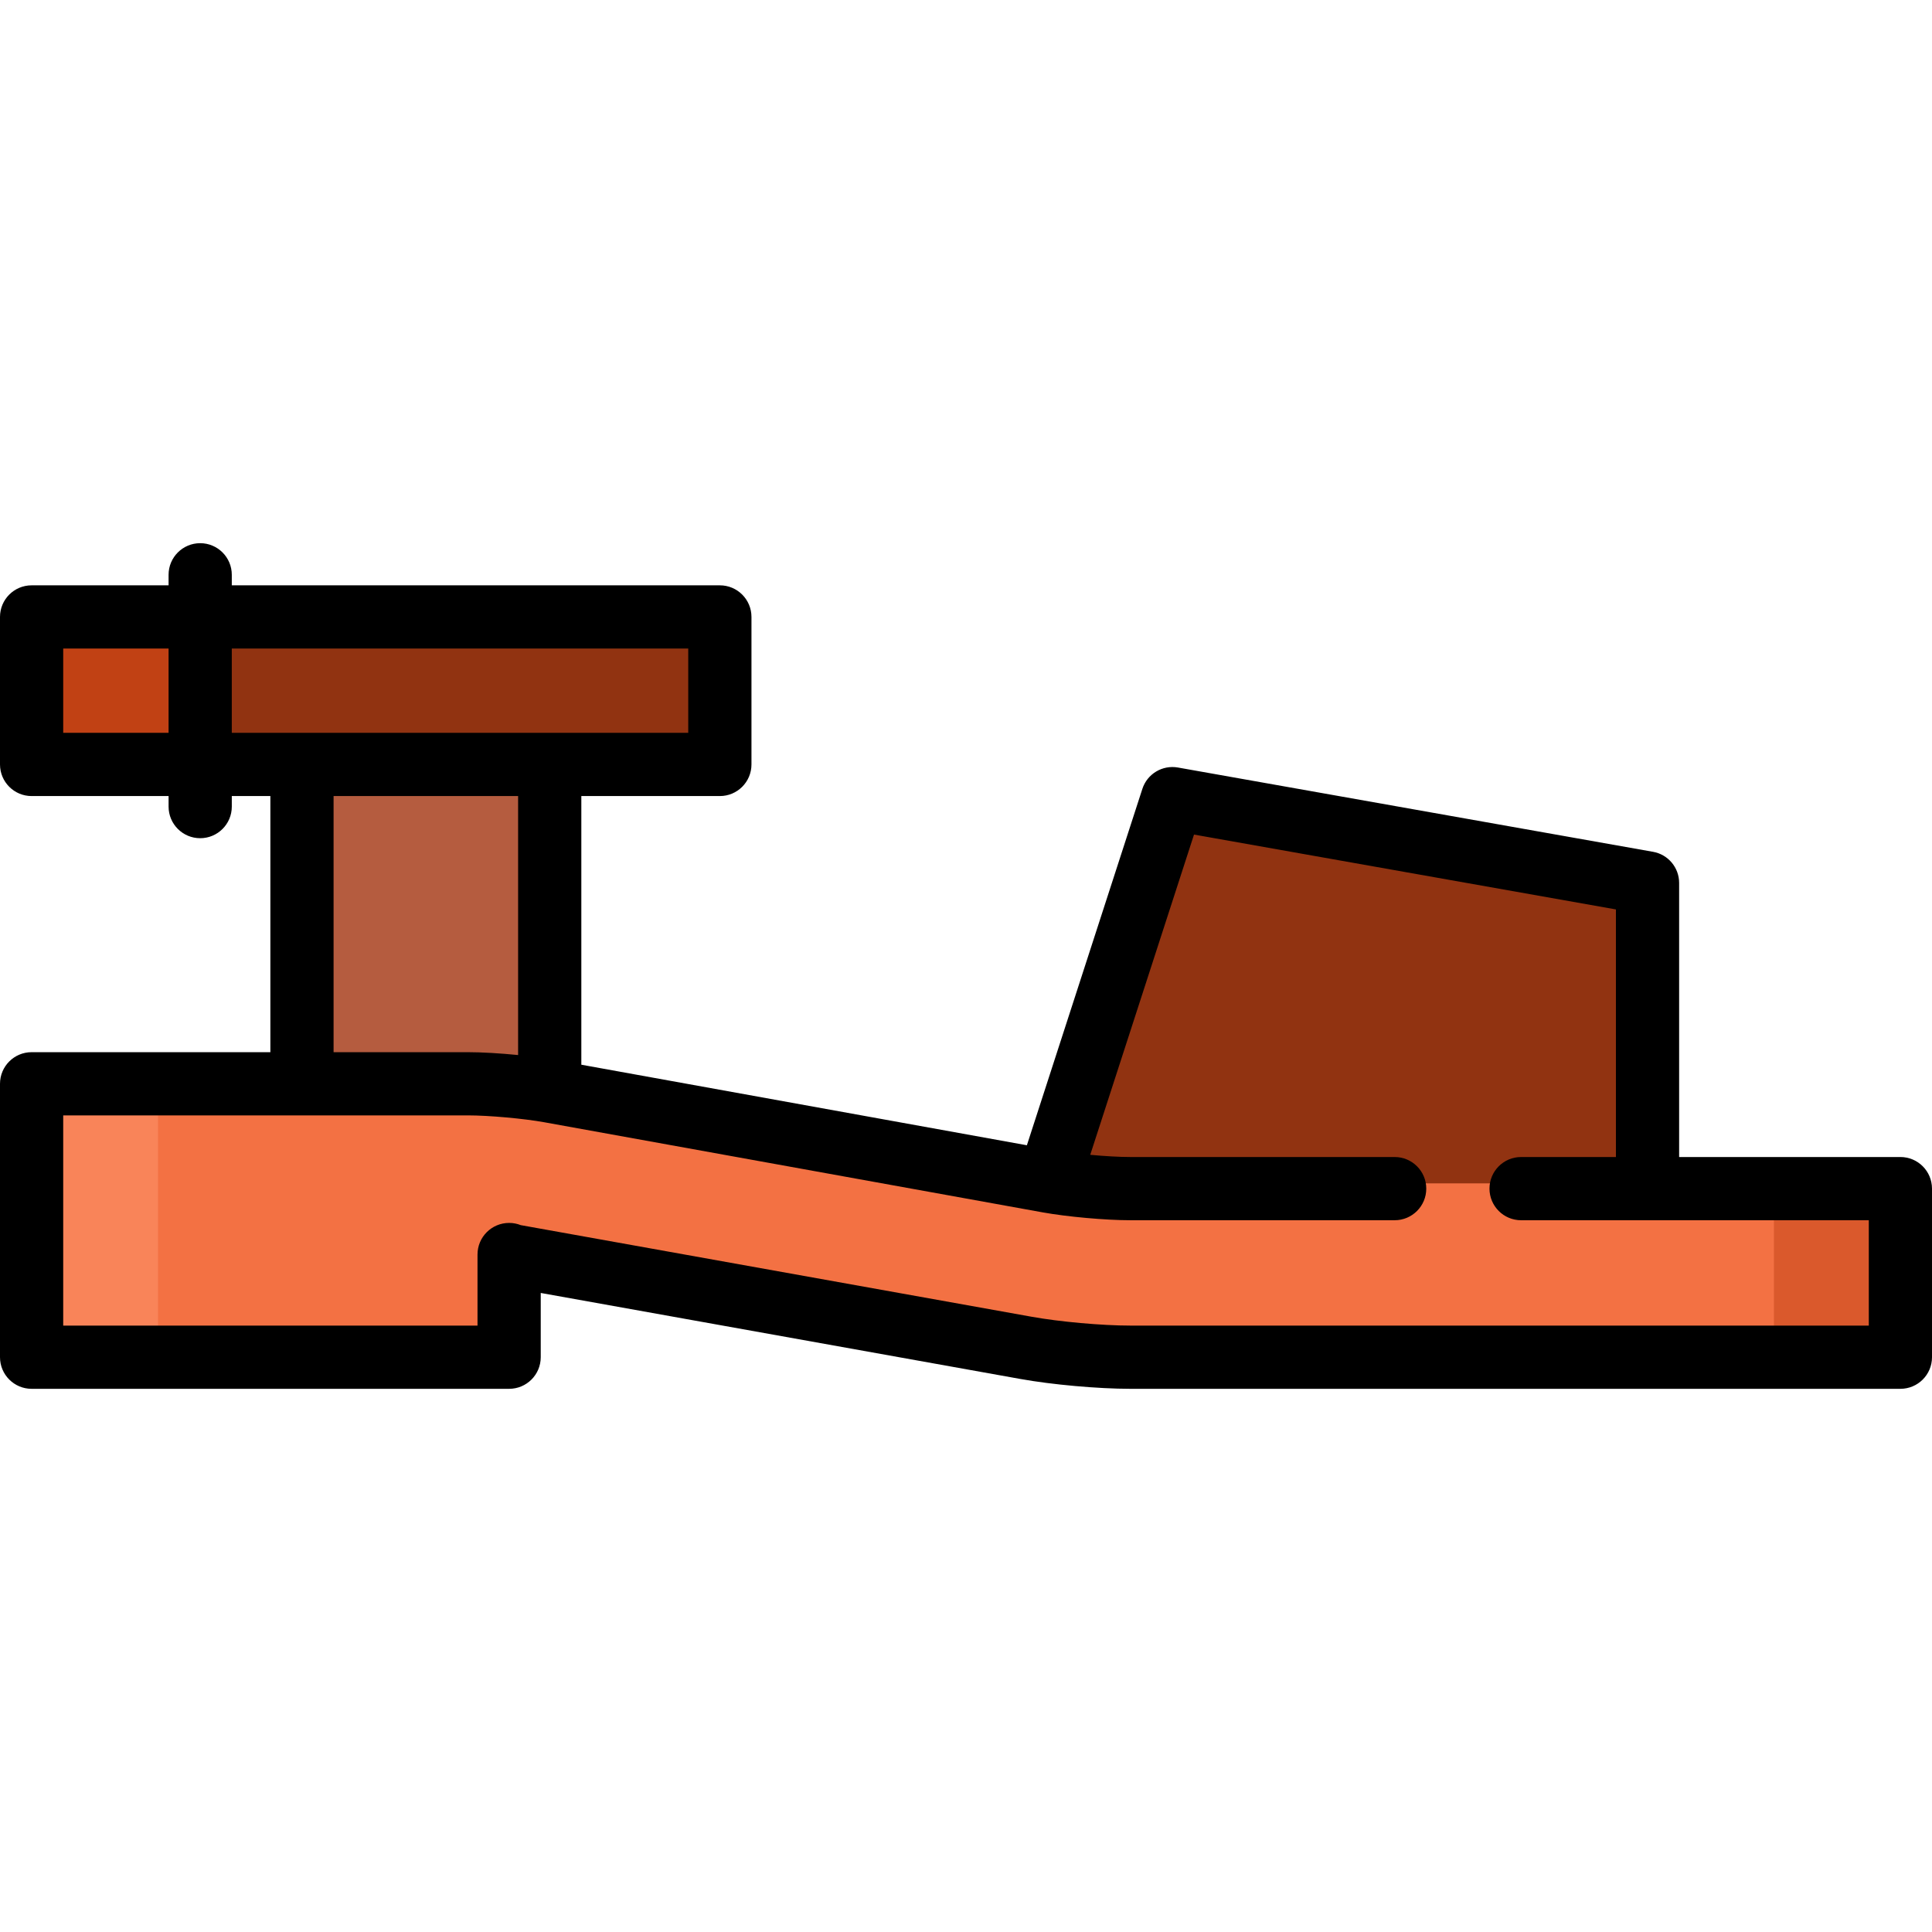 <?xml version="1.0" encoding="iso-8859-1"?>
<!-- Uploaded to: SVG Repo, www.svgrepo.com, Generator: SVG Repo Mixer Tools -->
<svg version="1.1" id="Layer_1" xmlns="http://www.w3.org/2000/svg" xmlns:xlink="http://www.w3.org/1999/xlink" 
	 viewBox="0 0 512 512" xml:space="preserve">
<rect x="80.024" y="184.441" style="fill:#B55C3F;" width="65.655" height="120.076"/>
<polygon style="fill:#913311;" points="310.704,210.252 274.226,322.825 436.611,335.938 436.611,232.59 "/>
<polygon style="fill:#C14114;" points="8.377,162.1 8.377,201.191 58.394,201.191 75.065,181.645 58.394,162.1 "/>
<rect x="53.052" y="163.566" style="fill:#913311;" width="137.711" height="36.159"/>
<polygon style="fill:#F98459;" points="8.377,285.817 8.377,358.275 41.883,358.275 64.221,322.046 41.883,285.817 "/>
<path style="fill:#DA592C;" d="M503.623,313.6h-33.506l-22.338,25.047l22.338,19.628h33.506
	C503.623,358.275,503.623,330.111,503.623,313.6z"/>
<g>
	<path style="fill:#F37143;" d="M470.117,313.6H299.535c-6.013,0-15.774-0.875-21.69-1.944l-132.164-23.895
		c-5.916-1.07-15.677-1.944-21.689-1.944h-82.11v72.459h93.041v-27.207v0.169l136.958,24.559c7.944,1.437,19.573,2.479,27.653,2.479
		h170.582c0,0,0-3.327,0-8.367V313.6z"/>
	<path style="fill:#F37143;" d="M470.117,318.519v31.39C470.117,341.664,470.117,328.839,470.117,318.519z"/>
</g>
<path d="M503.623,306.621h-58.636v-72.635c0-4.062-2.914-7.539-6.912-8.248L312.168,203.4c-4.122-0.728-8.144,1.688-9.432,5.666
	l-30.602,94.441L154.059,282.16v-71.197h36.71c4.626,0,8.377-3.75,8.377-8.377v-39.091c0-4.626-3.75-8.377-8.377-8.377H61.428
	v-2.792c0-4.626-3.75-8.377-8.377-8.377s-8.377,3.75-8.377,8.377v2.792H8.377C3.75,155.12,0,158.87,0,163.496v39.091
	c0,4.626,3.75,8.377,8.377,8.377h36.299v2.792c0,4.626,3.75,8.377,8.377,8.377s8.377-3.75,8.377-8.377v-2.792H71.65v67.874H8.377
	c-4.626,0-8.377,3.75-8.377,8.377v72.459c0,4.626,3.75,8.377,8.377,8.377h126.547c4.626,0,8.377-3.75,8.377-8.377v-17.027
	l127.092,22.79c8.372,1.514,20.629,2.613,29.144,2.613h204.087c4.627,0,8.377-3.75,8.377-8.377v-44.675
	C512,310.371,508.251,306.621,503.623,306.621z M16.753,194.21v-22.338h27.922v22.338H16.753z M61.428,171.873h120.963v22.338
	H61.428V171.873z M88.403,210.964h48.901v68.636c-4.71-0.467-9.595-0.762-13.312-0.762H88.403V210.964z M495.247,351.295H299.535
	c-7.52,0-18.768-1.009-26.174-2.349l-135.346-24.27c-0.957-0.381-2-0.59-3.093-0.59c-0.004,0-0.01,0-0.015,0
	c-4.621,0.008-8.363,3.756-8.363,8.377v18.831H16.753v-55.706h107.239c5.517,0,14.767,0.83,20.199,1.812l132.164,23.895
	c6.445,1.165,16.628,2.079,23.181,2.079h70.063c4.627,0,8.377-3.75,8.377-8.377c0-4.626-3.749-8.377-8.377-8.377h-70.063
	c-2.879,0-6.773-0.227-10.611-0.582l27.5-84.868l111.811,19.837v65.614h-25.13c-4.627,0-8.377,3.75-8.377,8.377
	c0,4.626,3.749,8.377,8.377,8.377h92.143v27.921H495.247z"/>
</svg>